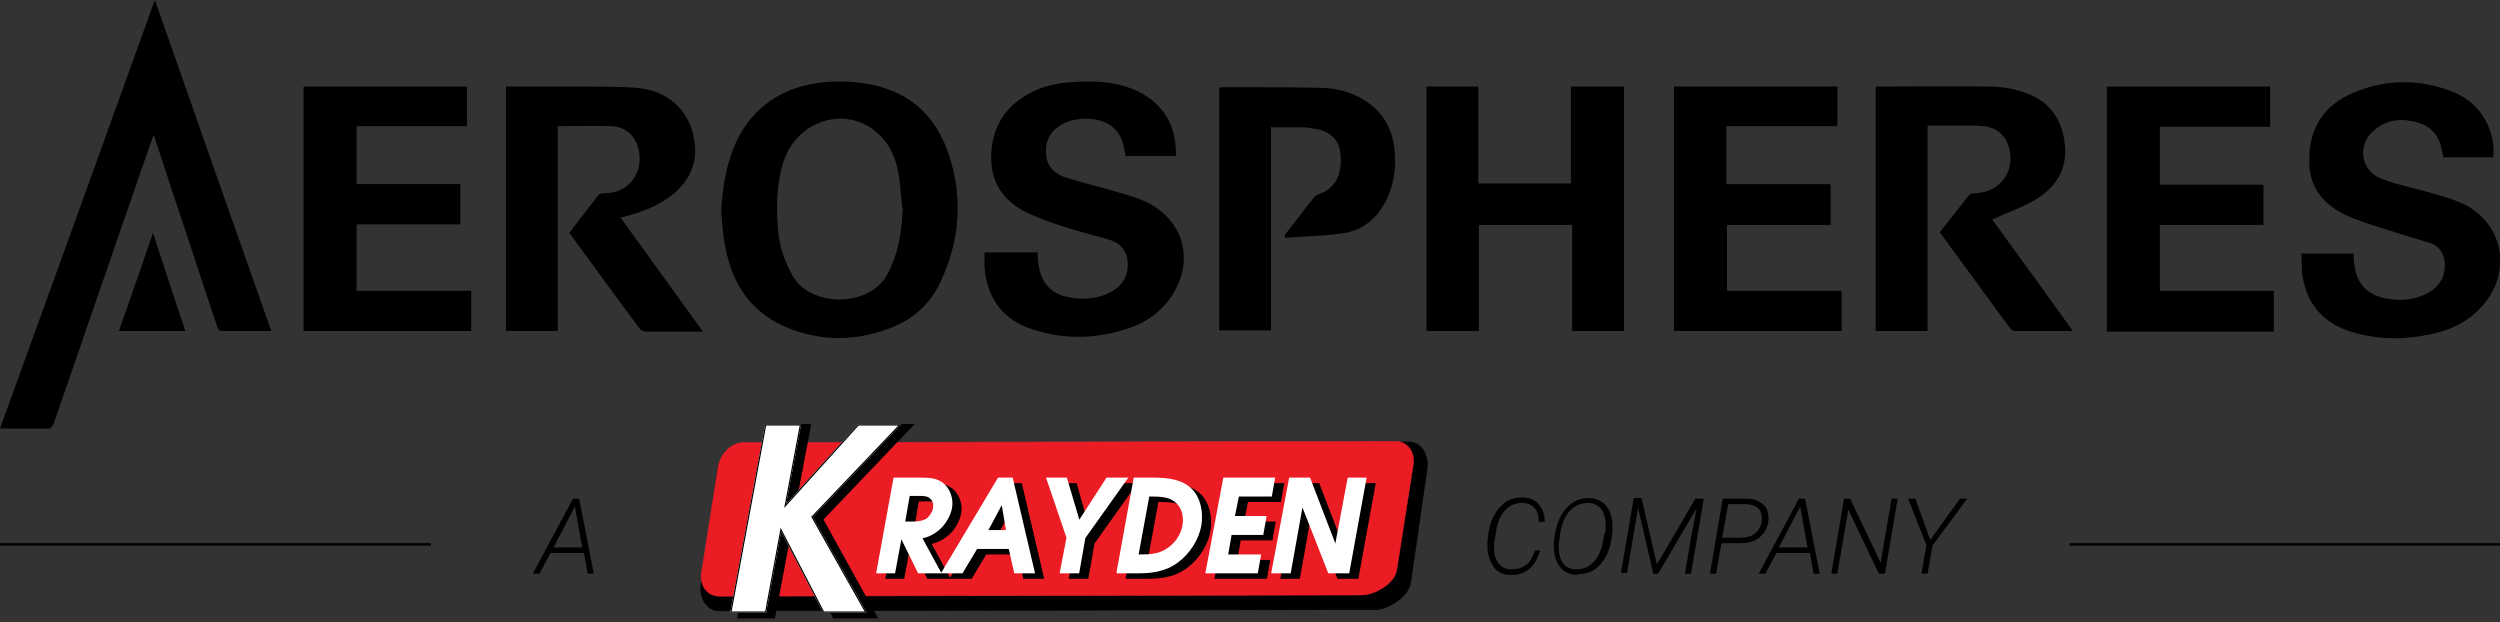<?xml version="1.0" encoding="UTF-8"?>
<svg xmlns="http://www.w3.org/2000/svg" version="1.1" viewBox="0 0 410.1 102.1">
  <rect x="0" y="0" width="410.1" height="102.1" fill="#333333" stroke="none"/>
  <defs>
    <style>
      .cls-1, .cls-2, .cls-3, .cls-4, .cls-5, .cls-6 {
        fill: none;
      }

      .cls-1, .cls-4, .cls-5 {
        stroke: #000;
      }

      .cls-1, .cls-6 {
        stroke-width: .3px;
      }

      .cls-2 {
        stroke: #dd1f2c;
        stroke-width: .1px;
      }

      .cls-7, .cls-8 {
        fill-rule: evenodd;
      }

      .cls-9 {
        fill: #fff;
      }

      .cls-3, .cls-4, .cls-5 {
        stroke-miterlimit: 10;
      }

      .cls-3, .cls-5 {
        stroke-width: .2px;
      }

      .cls-3, .cls-6 {
        stroke: #fff;
      }

      .cls-8 {
        fill: #ec1c24;
      }

      .cls-4 {
        stroke-width: .1px;
      }
    </style>
  </defs>
  <!-- Generator: Adobe Illustrator 28.7.1, SVG Export Plug-In . SVG Version: 1.2.0 Build 142)  -->
  <g>
    <g id="Layer_1">
      <g>
        <path d="M148,34.1c-.2-1.9-.3-3.7-.6-5.6-.5-2.9-1.7-5.4-4.1-7.2-5.2-3.9-12.7-1.3-14.8,5.3-1.1,3.5-1.2,7.1-.9,10.8.2,2.8,1,5.3,2.4,7.8,2.9,5.2,12.5,5.3,15.5-.1,1.9-3.4,2.4-7.1,2.6-10.9ZM118.3,34.8c.2-4,.8-7.9,2.5-11.6,2.7-5.6,7.3-8.7,13.4-9.6,2.9-.4,5.9-.3,8.8.3,6.4,1.3,10.5,5.2,12.6,11.3,2.4,7.1,1.9,14.2-1.3,21-1.7,3.7-4.6,6.3-8.5,7.7-5.3,2-10.7,2.1-16,.1-6.2-2.3-9.6-7-10.8-13.4-.4-1.9-.5-3.9-.7-5.9Z"/>
        <path d="M266.5,54.3h-8.6v-17.4h-15.3v17.4h-8.6V14.2h8.5v15.9h15.2v-15.9h8.7v40.1Z"/>
        <path d="M340.1,54.3c-3.4,0-6.5,0-9.6,0-.3,0-.6-.3-.8-.5-3.8-5.2-7.6-10.4-11.5-15.7,1.6-2,3.2-4.1,4.8-6.1.2-.3.7-.3,1.1-.3,4.1-.2,6.6-3.7,5.4-7.7-.6-1.9-2-3-3.9-3.3-.5,0-1.1-.1-1.7-.1-2.5,0-5,0-7.7,0v33.7h-8.5V14.2c.3,0,.6,0,.9,0,5.9,0,11.8-.1,17.7,0,2.1,0,4.4.4,6.4,1.2,3.6,1.4,5.6,4.3,6,8.2.5,4.2-1.5,7.2-4.9,9.2-2.2,1.3-4.6,2.1-7,3.2,4.3,5.9,8.7,12,13.3,18.4Z"/>
        <path d="M83,14.2c4.2,0,8.4,0,12.6,0,2.9,0,5.9,0,8.8.2,5,.4,8.5,3.5,9.4,8.1.8,3.7-.4,6.8-3.3,9.3-2.5,2-5.4,3.1-8.7,3.9,4.5,6.2,8.9,12.3,13.5,18.7h-3.9c-1.8,0-3.5,0-5.3,0-.4,0-.9-.1-1.1-.4-3.9-5.2-7.7-10.5-11.6-15.8,1.6-2.1,3.1-4.1,4.7-6.1.2-.3.7-.4,1.1-.4,4.2,0,6.5-3.7,5.5-7.4-.5-2-2.1-3.5-4.3-3.6-2.9-.1-5.9,0-8.9,0v33.6h-8.5V14.2Z"/>
        <path d="M377.3,41.6h8.8c0,.6,0,1.2.1,1.8.4,3.2,2.1,5,5.4,5.6,2.3.4,4.5.2,6.6-.9,2.1-1.1,3.1-3,2.8-5.3-.2-1.4-1-2.5-2.3-2.9-1.8-.6-3.7-1.1-5.5-1.7-2.7-.9-5.4-1.6-7.9-2.7-4-1.7-6.6-4.7-6.5-9.3,0-4.8,2.1-8.5,6.4-10.6,5.7-2.7,11.7-2.8,17.5-.4,4.2,1.8,6.7,6.1,6.3,10.6h-8.2c0-.2,0-.3-.1-.4-.3-2.4-1.3-4.4-3.8-5.2-2.8-.9-5.5-.7-7.7,1.4-2.5,2.3-1.9,6.3,1.2,7.6,2.4,1,5,1.5,7.5,2.2,1.8.5,3.7,1,5.4,1.7,7.4,3,9.1,11.6,3.6,17.4-2.3,2.5-5.3,3.8-8.5,4.4-4.4.9-8.8.8-13.1-.6-4.7-1.6-7.2-5-7.7-9.9,0-.9,0-1.7-.1-2.7Z"/>
        <path d="M184.6,25.6c0-.3,0-.5-.1-.7-.4-3.3-2.4-5.2-5.7-5.4-1.8-.1-3.6.2-5.1,1.2-1.7,1.2-2.3,2.8-2.1,4.8.2,1.8,1.3,2.9,2.9,3.5,2.4.8,4.9,1.4,7.4,2.1,1.9.6,3.8,1,5.6,1.8,6.8,2.9,8.7,10.1,4.4,16.1-1.8,2.5-4.3,4.1-7.2,5-5,1.6-10.1,1.7-15.1.1-5-1.5-7.8-5.2-8.1-10.4,0-.7,0-1.5,0-2.3h8.7c0,.8.1,1.5.2,2.3.5,2.9,2.2,4.6,5.1,5.1,2.4.4,4.8.2,6.9-1,2-1.1,2.9-3.1,2.5-5.4-.3-1.6-1.3-2.5-2.7-3-2.2-.7-4.5-1.2-6.7-1.9-2.3-.7-4.6-1.5-6.8-2.5-3.8-1.8-6.1-4.7-6.1-9.1,0-4.4,1.8-7.9,5.6-10.2,2.2-1.4,4.7-2,7.3-2.2,3.5-.3,7-.2,10.3,1.1,4.5,1.8,7.1,5.5,7.1,10.4,0,.2,0,.3,0,.6h-8.2Z"/>
        <path d="M345.6,54.3V14.2h26.8v6.6h-18.1v9.5h17v6.6h-17v10.8h18.7v6.7h-27.4Z"/>
        <path d="M58.5,47.7h18.8v6.6h-27.5V14.2h26.8v6.5h-18.1v9.5h17v6.6h-17v10.8Z"/>
        <path d="M300.3,30.3v6.6h-17v10.8h18.8v6.6h-27.5V14.2h26.8v6.5h-18.2v9.5h17Z"/>
        <path d="M208.5,20.8v33.4h-8.5V14.4c.2,0,.4-.1.7-.1,5.2,0,10.5,0,15.7.1,2.5,0,5,.6,7.2,1.9,2.7,1.6,4.4,4,5,7.1.5,2.9.3,5.8-.8,8.6-1.5,3.5-4,5.8-7.7,6.3-3.1.4-6.2.5-9.3.7,0-.1,0-.2-.1-.4,1.7-2.1,3.3-4.3,5-6.4.2-.2.5-.3.8-.4,2.6-1,3.7-3.2,3.4-6.5-.2-2.4-1.7-3.8-4.3-4.2-.5,0-1-.2-1.4-.2-1.8,0-3.6,0-5.5,0Z"/>
        <path class="cls-7" d="M25.2,22.1c-.8,2.3-1.5,4.3-2.2,6.3-4.7,13.7-9.5,27.4-14.2,41.1-.1.3-.5.8-.7.8-2.6,0-5.3,0-8.1,0C8.5,46.9,16.9,23.6,25.4,0c6.4,18.2,12.7,36.2,19.1,54.3-2.8,0-5.5,0-8.2,0-.3,0-.6-.4-.7-.8-2.2-6.5-4.3-13.1-6.5-19.6-1.3-3.8-2.5-7.7-3.9-11.8Z"/>
        <path class="cls-7" d="M19.5,54.3c1.9-5.3,3.7-10.6,5.6-16.1,1.8,5.5,3.5,10.8,5.3,16.1h-10.9Z"/>
      </g>
      <g>
        <path d="M252.6,90.3c-.3,1.3-.9,2.3-1.7,3-.9.7-1.9,1.1-3.2,1-1.1,0-2-.4-2.6-1.2s-1-1.8-1.1-3.1c0-.4,0-.9,0-1.3l.2-1.5c.2-1.1.5-2.1,1.1-3,.5-.9,1.2-1.5,1.9-2,.8-.4,1.6-.6,2.5-.6,1.2,0,2.1.4,2.7,1.1s1,1.7,1,2.9h-1c0-1-.2-1.8-.7-2.3-.5-.5-1.2-.8-2-.8-1.1,0-2.1.4-2.8,1.2-.8.9-1.3,2-1.5,3.6l-.3,1.7v.8c0,.7,0,1.3.3,1.8.2.6.5,1,.9,1.3.4.3.9.5,1.5.5,1,0,1.8-.2,2.5-.7.7-.5,1.1-1.3,1.5-2.4h1Z"/>
        <path d="M258.7,94.3c-1.1,0-2.1-.4-2.7-1.2-.7-.8-1-1.8-1.1-3.1,0-.4,0-.9,0-1.3l.2-1.2c.3-1.7.9-3.1,1.9-4.2,1-1.1,2.2-1.6,3.7-1.6.8,0,1.4.2,2,.6.6.4,1,.9,1.3,1.5.3.7.5,1.4.5,2.2,0,.5,0,1,0,1.4l-.2,1.3c-.2,1.2-.6,2.2-1.1,3s-1.2,1.5-1.9,1.9c-.8.4-1.6.6-2.5.6ZM263.4,87.3c0-.4,0-.7,0-1.1,0-.7-.1-1.3-.3-1.9-.2-.6-.5-1-1-1.3-.4-.3-1-.5-1.6-.5-1.1,0-2.1.4-2.9,1.2s-1.3,2-1.6,3.4c-.2,1.2-.3,2-.3,2.6,0,1.1.2,2,.7,2.7.5.6,1.2,1,2.1,1,1.2,0,2.2-.4,3-1.3.8-.9,1.3-2.1,1.5-3.5l.2-1.2Z"/>
        <path d="M269.3,81.8l2.5,10.8,6.3-10.8h1.4l-2.1,12.3h-1l.9-5.4,1-5.3-6.3,10.7h-.8l-2.5-10.8-.9,5.4-.9,5.3h-1l2.1-12.3h1.3Z"/>
        <path d="M282.4,89.1l-.9,5h-1l2.1-12.3h4c1.1,0,2,.4,2.7,1,.6.6.9,1.5.8,2.6-.1,1.1-.6,2-1.4,2.7-.8.7-1.9,1-3.2,1h-3.1ZM282.5,88.2h3c1,0,1.8-.2,2.4-.7.6-.5,1-1.2,1.1-2,0-.8,0-1.5-.5-2-.4-.5-1.1-.7-1.9-.8h-3.1s-1,5.5-1,5.5Z"/>
        <path d="M296.8,90.7h-5.4l-1.8,3.4h-1.1l6.6-12.3h1l2.4,12.3h-1l-.6-3.4ZM291.8,89.8h4.7l-1.2-6.7-3.5,6.7Z"/>
        <path d="M309.2,94.1h-1l-5-10.5-1.8,10.5h-1l2.1-12.3h1l5,10.5,1.8-10.5h1l-2.1,12.3Z"/>
        <path d="M316.7,88.5l4.8-6.7h1.2l-5.7,7.7-.8,4.6h-1l.8-4.7-3-7.6h1.2l2.4,6.7Z"/>
      </g>
      <path d="M95.7,90.7h-5.4l-1.8,3.4h-1.1l6.6-12.3h1l2.4,12.3h-1l-.6-3.4ZM90.8,89.8h4.7l-1.2-6.7-3.5,6.7Z"/>
      <rect x="0" y="89.1" width="70.7" height=".4"/>
      <rect x="339.5" y="89.1" width="70.7" height=".4"/>
      <g>
        <path class="cls-7" d="M231.4,95.6c-.4,2.4-3.8,4.4-5.8,4.4l-107.6.2c-2,0-3.3-2-3-4.4l2.7-18.7c.4-2.4,2.3-4.4,4.3-4.4l109.1-.2c2,0,3.3,2,3,4.4l-2.7,18.7Z"/>
        <path class="cls-4" d="M231.4,95.6c-.4,2.4-3.8,4.4-5.8,4.4l-107.6.2c-2,0-3.3-2-3-4.4l2.7-18.7c.4-2.4,2.3-4.4,4.3-4.4l109.1-.2c2,0,3.3,2,3,4.4l-2.7,18.7Z"/>
        <path class="cls-8" d="M229.1,93.6c-.4,2.2-3.7,4-5.7,4l-105.4.2c-2,0-3.3-1.8-2.9-4l2.7-17.2c.4-2.2,2.2-4,4.2-4l106.9-.2c2,0,3.3,1.8,2.9,4l-2.7,17.2Z"/>
        <path class="cls-2" d="M229.1,93.6c-.4,2.2-3.7,4-5.7,4l-105.4.2c-2,0-3.3-1.8-2.9-4l2.7-17.2c.4-2.2,2.2-4,4.2-4l106.9-.2c2,0,3.3,1.8,2.9,4l-2.7,17.2Z"/>
        <polygon points="127 69.7 132.9 69.7 130.3 83.4 142.7 69.7 149.7 69.7 134.9 85.2 143.8 101.3 136.8 101.3 129.6 87.5 127 101.3 121.1 101.3 127 69.7"/>
        <polygon class="cls-1" points="127 69.7 132.9 69.7 130.3 83.4 142.7 69.7 149.7 69.7 134.9 85.2 143.8 101.3 136.8 101.3 129.6 87.5 127 101.3 121.1 101.3 127 69.7"/>
        <path d="M145.4,94.8h2.8l1.1-5.9,2.9,5.9h3.5l-3.1-5.7c1.1-.2,2.1-.7,3-1.5.9-.8,1.7-2.2,1.9-3.3.3-1.4-.2-2.9-1.1-3.8-1-1-2.3-1.1-3.8-1.1h-4.4l-2.8,15.4ZM149.8,86.7l.8-4.6h1.6c.8,0,1.5,0,2,.5.5.4.6,1.1.5,1.7-.1.6-.5,1.2-1,1.7-.7.5-1.6.6-2.4.6h-1.6Z"/>
        <path class="cls-1" d="M145.4,94.8h2.8l1.1-5.9,2.9,5.9h3.5l-3.1-5.7c1.1-.2,2.1-.7,3-1.5.9-.8,1.7-2.2,1.9-3.3.3-1.4-.2-2.9-1.1-3.8-1-1-2.3-1.1-3.8-1.1h-4.4l-2.8,15.4ZM149.8,86.7l.8-4.6h1.6c.8,0,1.5,0,2,.5.5.4.6,1.1.5,1.7-.1.6-.5,1.2-1,1.7-.7.5-1.6.6-2.4.6h-1.6Z"/>
        <path d="M156.2,94.8h3.1l2.4-4h5.4l.9,4h3.1l-3.6-15.4h-2.2l-9.3,15.4ZM163.4,88l2.5-4.7.8,4.7h-3.3Z"/>
        <path class="cls-1" d="M156.2,94.8h3.1l2.4-4h5.4l.9,4h3.1l-3.6-15.4h-2.2l-9.3,15.4ZM163.4,88l2.5-4.7.8,4.7h-3.3Z"/>
        <polygon points="176.6 89.1 173.3 79.4 176.5 79.4 178.5 86.5 183.1 79.4 186.3 79.4 179.4 89.1 178.4 94.8 175.5 94.8 176.6 89.1"/>
        <polygon class="cls-1" points="176.6 89.1 173.3 79.4 176.5 79.4 178.5 86.5 183.1 79.4 186.3 79.4 179.4 89.1 178.4 94.8 175.5 94.8 176.6 89.1"/>
        <path d="M184.7,94.8h3.3c2.3,0,4.6-.2,6.7-1.8,1.9-1.4,3.3-3.7,3.7-5.8.4-2.2-.1-4.6-1.5-6-1.5-1.5-3.8-1.8-6.1-1.8h-3.2l-2.8,15.4ZM188.1,92l1.8-9.8h.2c1.5,0,3.1,0,4.2.9,1.2.9,1.6,2.5,1.3,4.1-.3,1.5-1.2,2.9-2.6,3.8-1.5,1-3,1-4.6,1h-.4Z"/>
        <path class="cls-1" d="M184.7,94.8h3.3c2.3,0,4.6-.2,6.7-1.8,1.9-1.4,3.3-3.7,3.7-5.8.4-2.2-.1-4.6-1.5-6-1.5-1.5-3.8-1.8-6.1-1.8h-3.2l-2.8,15.4ZM188.1,92l1.8-9.8h.2c1.5,0,3.1,0,4.2.9,1.2.9,1.6,2.5,1.3,4.1-.3,1.5-1.2,2.9-2.6,3.8-1.5,1-3,1-4.6,1h-.4Z"/>
        <polygon points="202.3 79.4 210.5 79.4 210 82.2 204.6 82.2 203.9 85.7 209.1 85.7 208.6 88.5 203.4 88.5 202.8 92 208.2 92 207.7 94.8 199.4 94.8 202.3 79.4"/>
        <polygon class="cls-1" points="202.3 79.4 210.5 79.4 210 82.2 204.6 82.2 203.9 85.7 209.1 85.7 208.6 88.5 203.4 88.5 202.8 92 208.2 92 207.7 94.8 199.4 94.8 202.3 79.4"/>
        <polygon points="213.1 79.4 216.3 79.4 220.6 90.6 222.7 79.4 225.5 79.4 222.7 94.8 219.5 94.8 215.1 83.6 213.1 94.8 210.2 94.8 213.1 79.4"/>
        <polygon class="cls-1" points="213.1 79.4 216.3 79.4 220.6 90.6 222.7 79.4 225.5 79.4 222.7 94.8 219.5 94.8 215.1 83.6 213.1 94.8 210.2 94.8 213.1 79.4"/>
        <path class="cls-1" d="M225.9,94.8"/>
        <polygon class="cls-9" points="125.6 69.7 131.3 69.7 128.8 83 140.8 69.7 147.6 69.7 133.2 84.8 142 100.4 135.1 100.4 128.1 86.9 125.6 100.4 119.9 100.4 125.6 69.7"/>
        <polygon class="cls-3" points="125.6 69.7 131.3 69.7 128.8 83 140.8 69.7 147.6 69.7 133.2 84.8 142 100.4 135.1 100.4 128.1 86.9 125.6 100.4 119.9 100.4 125.6 69.7"/>
        <polygon class="cls-5" points="125.6 69.7 131.3 69.7 128.8 83 140.8 69.7 147.6 69.7 133.2 84.8 142 100.4 135.1 100.4 128.1 86.9 125.6 100.4 119.9 100.4 125.6 69.7"/>
        <path class="cls-9" d="M143.9,93.9h2.8l1.1-5.9,2.9,5.9h3.5l-3.1-5.7c1.1-.2,2.1-.7,3-1.5.9-.8,1.7-2.2,1.9-3.3.3-1.4-.2-2.9-1.1-3.8-1-1-2.3-1.1-3.8-1.1h-4.4l-2.8,15.4ZM148.3,85.8l.8-4.6h1.6c.8,0,1.5,0,2,.5.5.4.6,1.1.5,1.7-.1.6-.5,1.2-1,1.7-.7.5-1.6.6-2.4.6h-1.6Z"/>
        <path class="cls-6" d="M143.9,93.9h2.8l1.1-5.9,2.9,5.9h3.5l-3.1-5.7c1.1-.2,2.1-.7,3-1.5.9-.8,1.7-2.2,1.9-3.3.3-1.4-.2-2.9-1.1-3.8-1-1-2.3-1.1-3.8-1.1h-4.4l-2.8,15.4ZM148.3,85.8l.8-4.6h1.6c.8,0,1.5,0,2,.5.5.4.6,1.1.5,1.7-.1.6-.5,1.2-1,1.7-.7.5-1.6.6-2.4.6h-1.6Z"/>
        <path class="cls-9" d="M154.7,93.9h3.1l2.4-4h5.4l.9,4h3.1l-3.6-15.4h-2.2l-9.2,15.4ZM161.9,87.1l2.5-4.7.8,4.7h-3.3Z"/>
        <path class="cls-6" d="M154.7,93.9h3.1l2.4-4h5.4l.9,4h3.1l-3.6-15.4h-2.2l-9.2,15.4ZM161.9,87.1l2.5-4.7.8,4.7h-3.3Z"/>
        <polygon class="cls-9" points="175.1 88.2 171.8 78.5 174.9 78.5 177 85.6 181.6 78.5 184.8 78.5 177.9 88.2 176.9 93.9 174 93.9 175.1 88.2"/>
        <polygon class="cls-6" points="175.1 88.2 171.8 78.5 174.9 78.5 177 85.6 181.6 78.5 184.8 78.5 177.9 88.2 176.9 93.9 174 93.9 175.1 88.2"/>
        <path class="cls-9" d="M183.2,93.9h3.3c2.3,0,4.6-.2,6.7-1.8,1.9-1.4,3.3-3.7,3.7-5.8.4-2.2-.1-4.6-1.5-6-1.5-1.5-3.8-1.8-6.1-1.8h-3.2l-2.8,15.4ZM186.6,91.1l1.8-9.8h.2c1.5,0,3.1,0,4.2.9,1.2.9,1.6,2.5,1.3,4.1-.3,1.5-1.2,2.9-2.6,3.8-1.5,1-3,1-4.6,1h-.4Z"/>
        <path class="cls-6" d="M183.2,93.9h3.3c2.3,0,4.6-.2,6.7-1.8,1.9-1.4,3.3-3.7,3.7-5.8.4-2.2-.1-4.6-1.5-6-1.5-1.5-3.8-1.8-6.1-1.8h-3.2l-2.8,15.4ZM186.6,91.1l1.8-9.8h.2c1.5,0,3.1,0,4.2.9,1.2.9,1.6,2.5,1.3,4.1-.3,1.5-1.2,2.9-2.6,3.8-1.5,1-3,1-4.6,1h-.4Z"/>
        <polygon class="cls-9" points="200.8 78.5 209 78.5 208.5 81.3 203.1 81.3 202.4 84.8 207.6 84.8 207.1 87.6 201.9 87.6 201.3 91.1 206.7 91.1 206.2 93.9 197.9 93.9 200.8 78.5"/>
        <polygon class="cls-6" points="200.8 78.5 209 78.5 208.5 81.3 203.1 81.3 202.4 84.8 207.6 84.8 207.1 87.6 201.9 87.6 201.3 91.1 206.7 91.1 206.2 93.9 197.9 93.9 200.8 78.5"/>
        <polygon class="cls-9" points="211.6 78.5 214.8 78.5 219.1 89.7 221.2 78.5 224 78.5 221.2 93.9 218 93.9 213.6 82.7 211.6 93.9 208.7 93.9 211.6 78.5"/>
        <polygon class="cls-6" points="211.6 78.5 214.8 78.5 219.1 89.7 221.2 78.5 224 78.5 221.2 93.9 218 93.9 213.6 82.7 211.6 93.9 208.7 93.9 211.6 78.5"/>
      </g>
    </g>
  </g>
</svg>